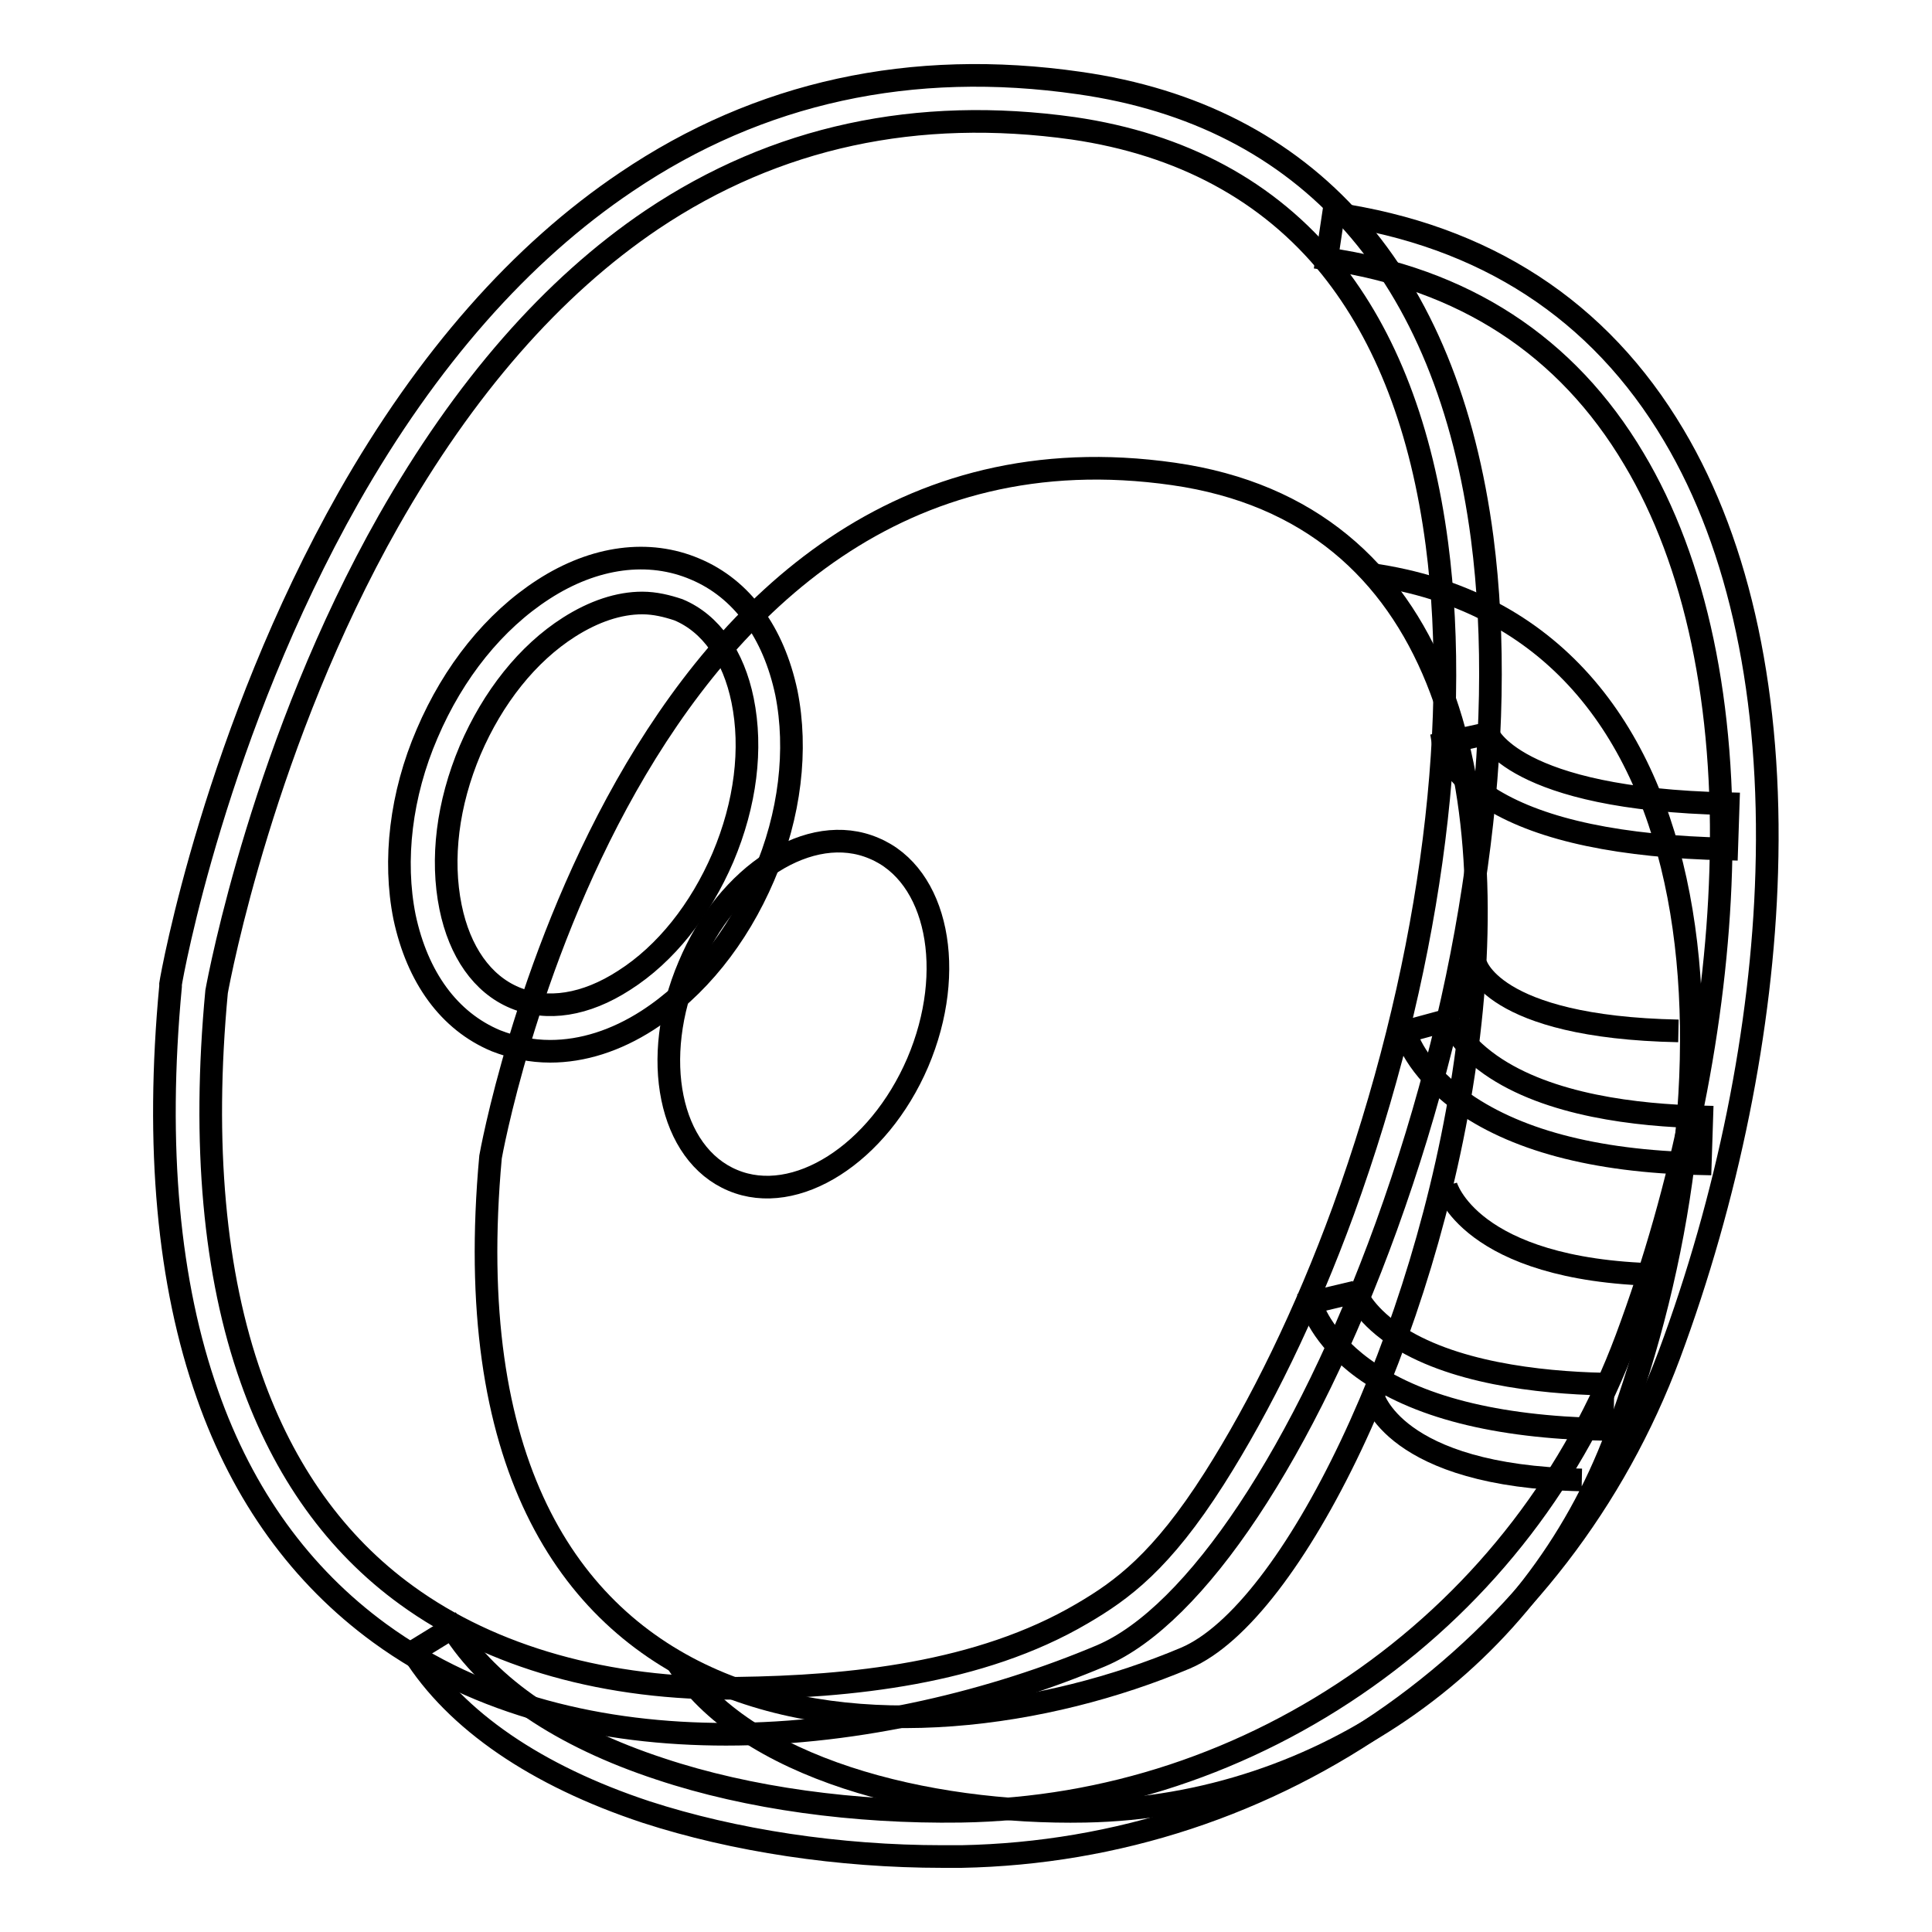 <?xml version="1.0" encoding="utf-8"?>
<!-- Svg Vector Icons : http://www.onlinewebfonts.com/icon -->
<!DOCTYPE svg PUBLIC "-//W3C//DTD SVG 1.1//EN" "http://www.w3.org/Graphics/SVG/1.1/DTD/svg11.dtd">
<svg version="1.1" xmlns="http://www.w3.org/2000/svg" xmlns:xlink="http://www.w3.org/1999/xlink" x="0px" y="0px" viewBox="0 0 256 256" enable-background="new 0 0 256 256" xml:space="preserve">
<g> <path stroke-width="3" fill-opacity="0" stroke="#000000"  d="M65,153.3c0,0,17.8-100.9,90.5-90.5c72.7,10.4,29.9,144.8,1.6,156.9C120.4,235.2,57.6,234.2,65,153.3 L65,153.3z"/> <path stroke-width="3" fill-opacity="0" stroke="#000000"  d="M181.6,76.1c48.5,6.9,49.5,68.7,32.6,114c-11,29.5-38.9,49.3-70.4,49.9c-20.8,0.4-45.3-5.6-54.2-19.9  M195.5,127.6c0,0,1.9,8.5,26.9,9 M191.6,157.1c0,0,3,11.2,28,11.8 M181.9,184.9c0,0,2.6,10.7,27.7,11.2"/> <path stroke-width="3" fill-opacity="0" stroke="#000000"  d="M91.3,128c-5.2,12.2-2.6,24.9,5.8,28.4c8.3,3.5,19.3-3.5,24.5-15.6l0,0c5.2-12.2,2.6-24.9-5.8-28.4 C107.4,108.8,96.4,115.8,91.3,128z"/> <path stroke-width="3" fill-opacity="0" stroke="#000000"  d="M96.2,229.8c-16.3,0-32.6-3.7-45.9-13.4c-10.4-7.6-18.1-18.2-22.8-31.6c-5.2-14.7-6.9-32.9-4.9-54.1l0-0.3 c0.2-1.4,6-33.4,23.6-64.5C56.6,47.6,69,33.5,83,24.1c17.6-11.9,37.8-16.3,60-13.1c30.3,4.3,48.8,25.2,53.4,60.3 c3.4,26.2-1.2,59.4-12.7,91.2c-10.8,29.8-25.3,51.6-37.8,56.9C131.9,225.3,114.1,229.8,96.2,229.8L96.2,229.8z M28.7,131.4 c-1.9,20.2-0.3,37.5,4.6,51.3c4.3,12.2,11.2,21.9,20.6,28.7c11.3,8.2,26.5,12.5,43.8,12.3c14.9-0.2,32.1-1.9,45.7-9.9 c5.3-3.1,10.5-6.9,17.5-17.9c6.1-9.6,12.1-21.8,17.1-35.5c11.2-30.9,15.7-63.1,12.4-88.3c-2-15.2-6.7-27.5-14.1-36.7 c-8.2-10.1-19.7-16.3-34.1-18.4c-20.7-2.9-39.4,1.1-55.8,12.1C73.2,38,61.5,51.4,51.5,69C35,98.1,29.1,129.2,28.7,131.4z"/> <path stroke-width="3" fill-opacity="0" stroke="#000000"  d="M124.9,246c-13.7,0-27.6-2.1-39.3-5.9c-14.5-4.8-25.2-12.1-30.9-21.2l5.2-3.2c4.9,7.9,14.5,14.4,27.6,18.7 c11.7,3.9,25.8,5.8,39.8,5.6c19.3-0.3,37.9-6.5,53.7-17.7c15.8-11.2,27.7-26.7,34.5-44.9c7.5-20.1,11.9-42.1,12.5-62 c0.7-22-3.3-40.9-11.5-54.6c-8.9-15-22.6-23.9-40.7-26.5l0.9-6c20,2.9,35.2,12.7,45.1,29.4c8.8,14.8,13,34.8,12.3,57.9 c-0.6,20.6-5.2,43.2-12.9,63.9c-7.2,19.3-19.9,35.8-36.7,47.7c-16.8,11.9-36.5,18.4-57.1,18.8H124.9z"/> <path stroke-width="3" fill-opacity="0" stroke="#000000"  d="M228.8,112.5c-14-0.3-24.4-2.5-31-6.5c-5.5-3.3-6.5-6.8-6.6-7.5l5.9-1.3c0,0,0-0.1,0-0.1 c0,0.1,3.3,8.8,31.9,9.4L228.8,112.5z M225.3,154.2c-14.1-0.3-24.8-3.2-32-8.5c-5.7-4.2-7-8.5-7.1-9l5.9-1.6l0-0.1 c0,0.1,1,3,5.4,6.1c7.7,5.4,19.5,6.7,28,6.9L225.3,154.2L225.3,154.2z M212.3,189.4c-14.1-0.3-24.7-3-31.7-8.1 c-5.6-4.1-6.8-8.3-6.9-8.7l5.9-1.4c0,0,0,0,0-0.1c0,0.1,0.9,2.8,5.1,5.7c7.5,5.1,19.2,6.4,27.7,6.6L212.3,189.4z M72.9,139.3 c-2.5,0-4.9-0.5-7.2-1.4c-6.2-2.6-10.4-8.4-12.1-16.4c-1.5-7.5-0.5-16.2,3-24.3c3.5-8.2,8.9-14.9,15.4-19.1 c6.8-4.4,14-5.3,20.1-2.7c6.2,2.6,10.4,8.4,12.1,16.4c1.5,7.5,0.5,16.2-3,24.3c-3.5,8.2-8.9,14.9-15.4,19.1 C81.6,137.9,77.2,139.3,72.9,139.3z M85.1,79.9c-3.1,0-6.4,1.1-9.7,3.2c-5.5,3.5-10.1,9.3-13.1,16.3c-3,7.1-3.9,14.4-2.6,20.8 c1.2,5.9,4.2,10.2,8.5,12c4.3,1.8,9.4,1,14.5-2.3c5.5-3.5,10.1-9.3,13.1-16.3c3-7.1,3.9-14.4,2.6-20.8c-1.2-5.9-4.2-10.2-8.5-12 C88.4,80.3,86.8,79.9,85.1,79.9z"/></g>
</svg>